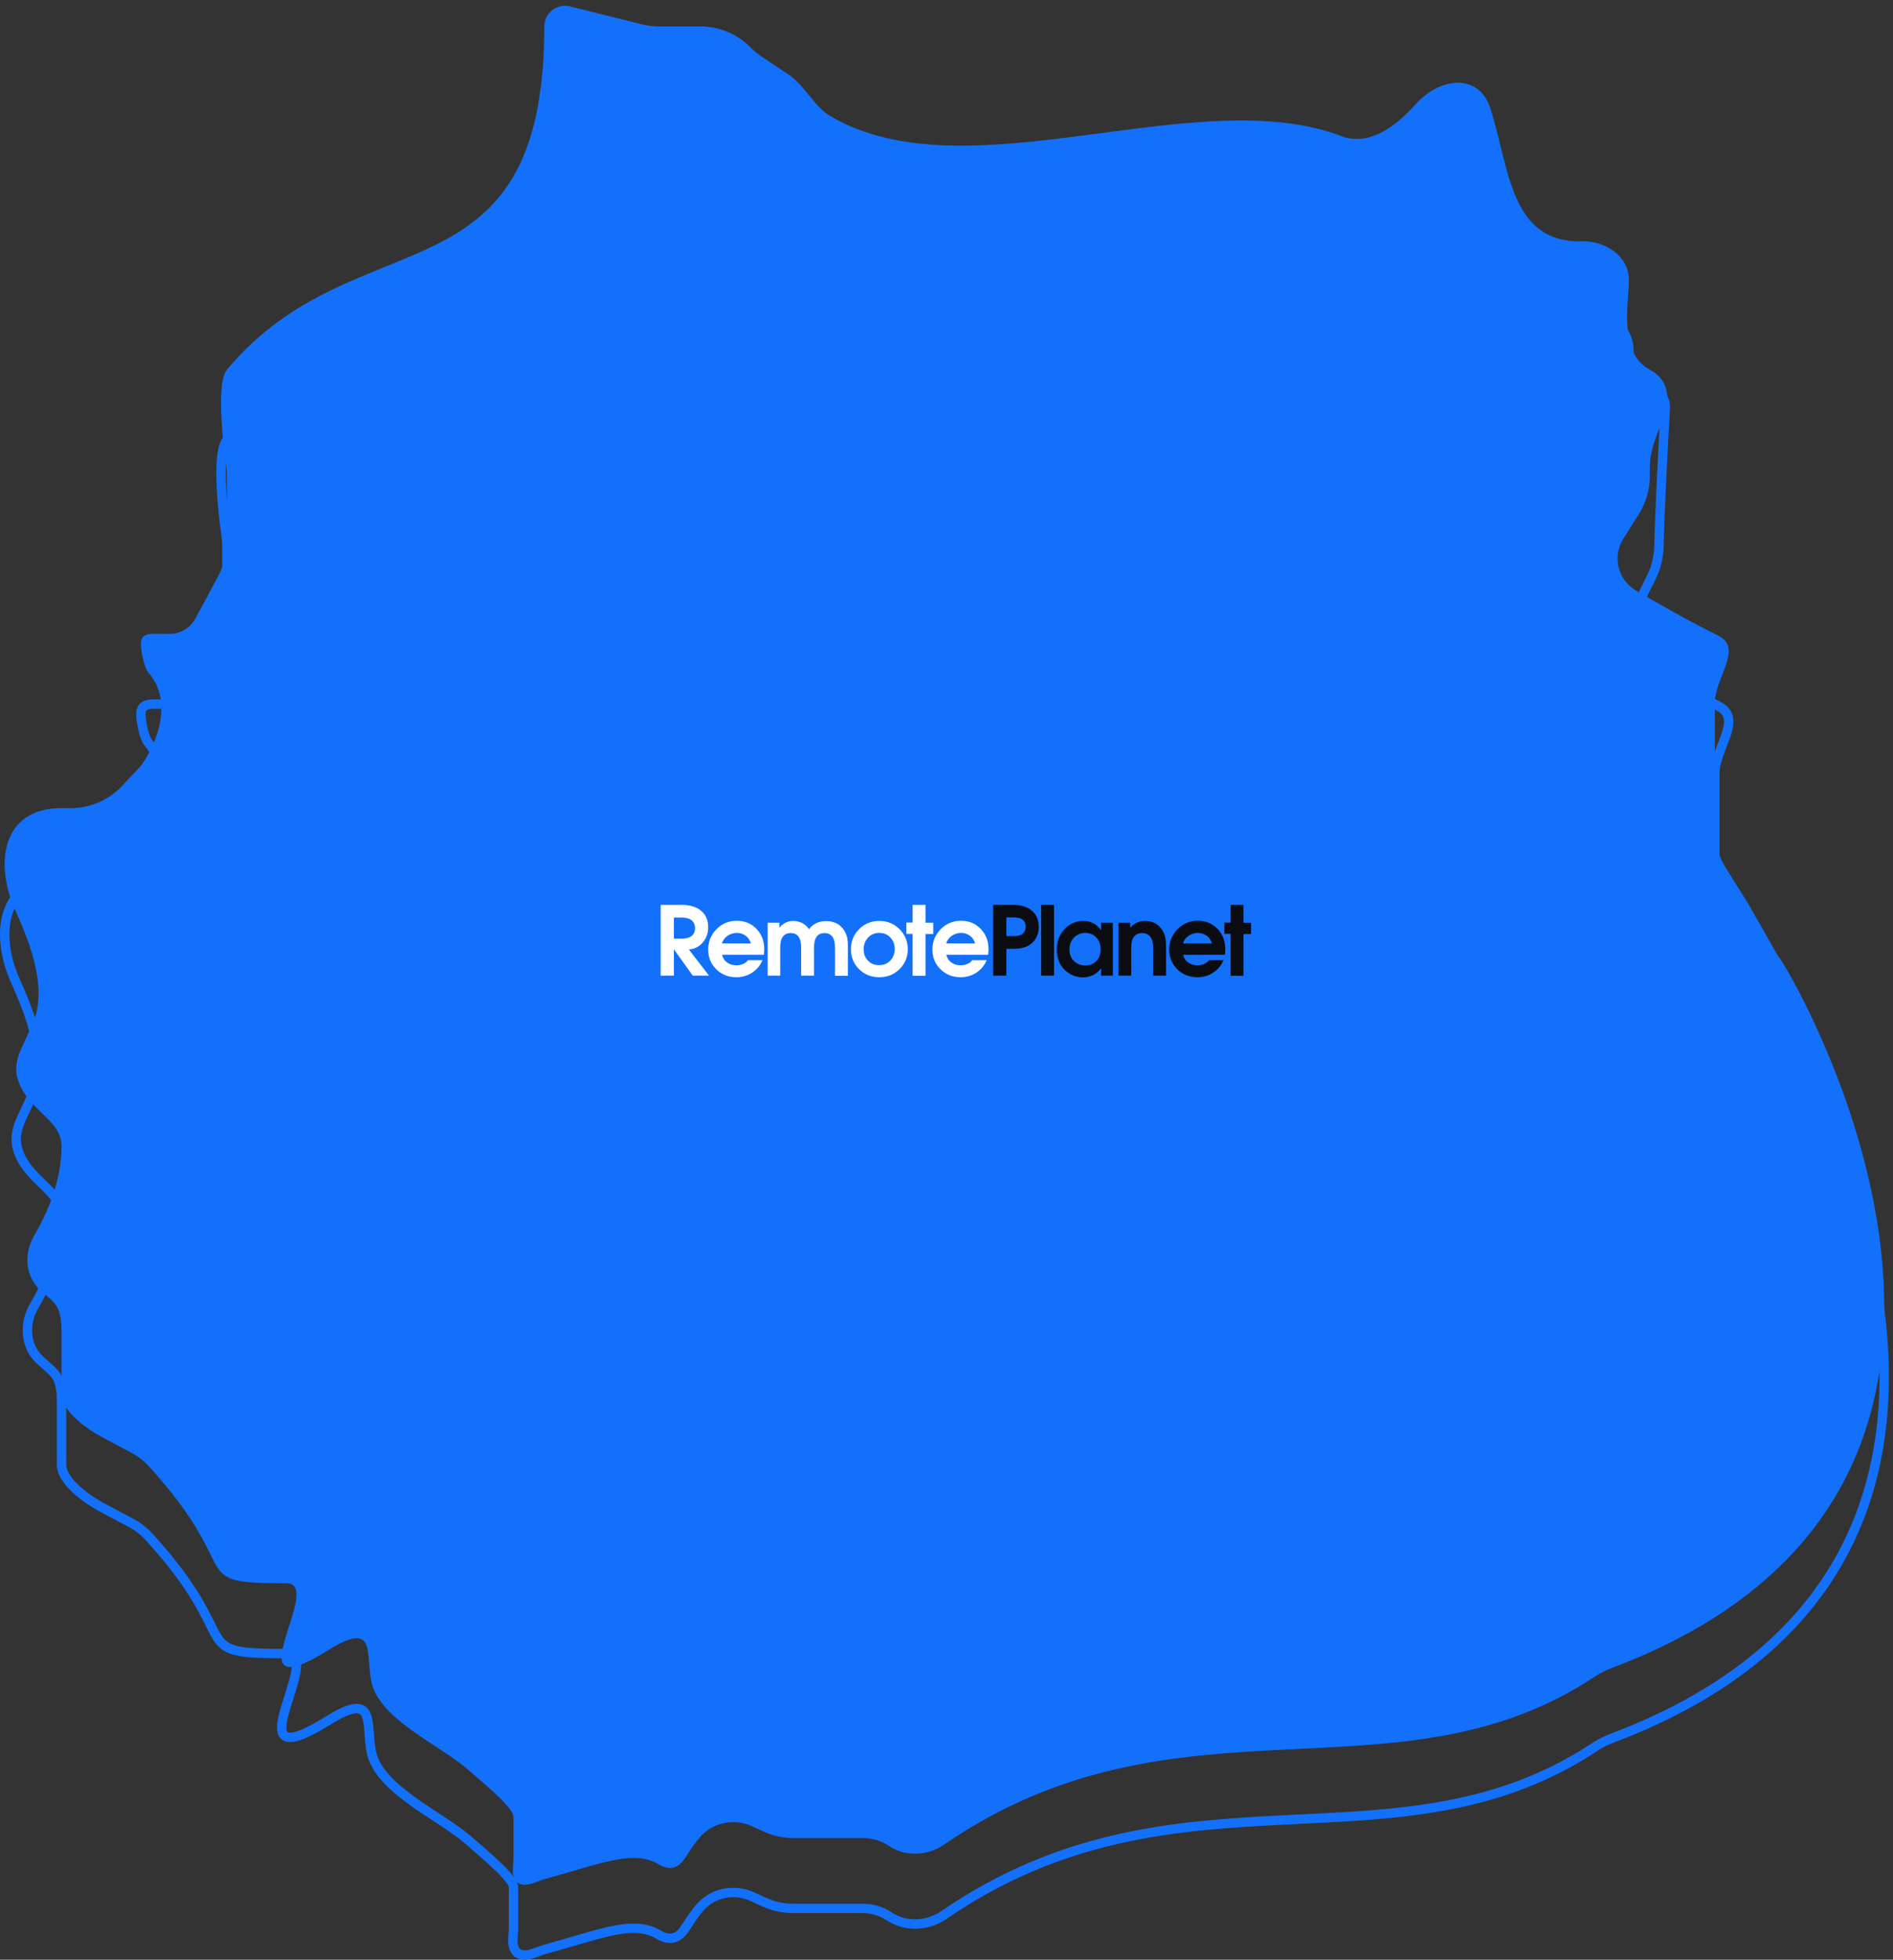 <?xml version="1.0" encoding="UTF-8"?> <svg xmlns="http://www.w3.org/2000/svg" width="404" height="418" viewBox="0 0 404 418" fill="none"><rect x="0" y="0" width="404" height="418" fill="#333333" stroke="none"/> <path d="M109.591 402.549C109.591 400.762 104.777 396.682 99.921 392.472C93.662 387.045 80.633 381.576 79.195 373.418C78.1 367.21 80.164 360.679 70 367C48.829 380.166 69.591 352.7 61.122 352.7C39.234 352.7 52.741 350.674 31.748 327.739C30.658 326.547 29.345 325.554 27.919 324.795L21.604 321.435C18.781 319.933 13.135 316.027 13.135 312.422V298.903C13.135 297.022 12.908 295.632 12.571 294.618C11.86 292.475 9.452 291.18 7.946 289.497C5.269 286.506 5.264 281.977 7.307 278.522C10.225 273.584 13.135 266.66 13.135 259.471C13.135 253.601 5.503 251.815 3.655 244.709C3.109 242.609 3.727 240.425 4.636 238.454L6.821 233.72C10.304 226.175 6.636 216.671 3.238 209.087C-1.106 199.391 0.21 187.369 13.135 187.369H15.115C19.255 187.369 23.212 185.658 26.047 182.64L30.072 178.356C33.108 174.201 37.264 164.874 31.699 158.5C30.766 157.431 30.072 153.81 30.072 152.391C30.072 149.814 32.161 150.192 34.738 150.192H36.254C38.531 150.192 40.623 148.94 41.701 146.934L46.636 137.742C47.807 135.561 48.42 133.123 48.42 130.647V116.434C48.42 115.657 48.358 114.883 48.247 114.114C47.334 107.767 46.298 96.403 48.42 93.862C76.127 60.687 116.166 80.788 116.166 20.633C116.166 17.771 118.855 15.671 121.632 16.363L136.96 20.187C138.148 20.483 139.367 20.633 140.591 20.633H149.481C153.454 20.633 157.264 22.209 160.076 25.015L160.279 25.218C160.978 25.915 161.744 26.542 162.566 27.088L167.988 30.695C169.189 31.494 170.268 32.462 171.193 33.569L174.05 36.989C174.974 38.097 176.047 39.084 177.293 39.812C206.778 57.029 255.854 31.884 286.943 44.291C292.737 45.833 297.859 41.955 302.138 37.217C307.436 31.351 315.673 30.599 318.077 38.129C322.152 50.896 322.231 66.862 337.682 66.479C342.696 66.355 347.632 69.694 347.632 74.709C347.632 79.593 355.684 82.205 355.408 87.081C354.905 95.975 354.237 108.697 354.05 116.46C353.994 118.788 353.458 121.084 352.416 123.167L350.889 126.223C350.299 127.402 349.871 128.656 349.617 129.95C348.426 136.011 351.155 142.186 356.546 145.202C359.826 147.038 363.28 148.898 365.98 150.192C366.591 150.484 367.097 150.779 367.511 151.074C371.435 153.872 365.98 160.018 365.98 164.837V178.356V187.369V192.071C365.98 194.888 366.773 197.647 368.268 200.034L373.037 207.647L380.094 220.04C373.078 207.719 453.769 329.523 343.933 370.789C342.694 371.255 341.438 371.902 340.335 372.633C297.955 400.702 251.435 374.143 201.479 408.444C197.951 410.867 193.281 411.091 189.718 408.721C188.087 407.635 186.171 407.056 184.212 407.056H178.748H169.306C167.157 407.056 165.034 406.595 163.08 405.703L160.505 404.529C157.77 403.281 154.61 403.377 151.957 404.79C149.275 406.217 147.753 409.042 146.037 411.548C144.893 413.22 143.142 414.188 140.641 412.69C135.2 409.433 128.448 412.454 116.593 415.703C115.693 415.95 114.819 416.305 113.937 416.612C110.523 417.801 109.532 416.044 109.457 414.23C109.415 413.201 109.591 412.172 109.591 411.142V402.549Z" stroke="#1370FB" stroke-width="2"></path> <path d="M109.591 387.549C109.591 385.762 104.777 381.682 99.921 377.472C93.662 372.045 80.633 366.576 79.195 358.418C78.1 352.21 80.164 345.679 70 352C48.829 365.166 69.591 337.7 61.122 337.7C39.234 337.7 52.741 335.674 31.748 312.739C30.658 311.547 29.345 310.554 27.919 309.795L21.604 306.435C18.781 304.933 13.135 301.027 13.135 297.422V283.903C13.135 282.022 12.908 280.632 12.571 279.618C11.86 277.475 9.452 276.18 7.946 274.497C5.269 271.506 5.264 266.977 7.307 263.522C10.225 258.584 13.135 251.66 13.135 244.471C13.135 238.601 5.503 236.815 3.655 229.709C3.109 227.609 3.727 225.425 4.636 223.454L6.821 218.72C10.304 211.175 6.636 201.671 3.238 194.087C-1.106 184.391 0.21 172.369 13.135 172.369H15.115C19.255 172.369 23.212 170.658 26.047 167.64L30.072 163.356C33.108 159.201 37.264 149.874 31.699 143.5C30.766 142.431 30.072 138.81 30.072 137.391C30.072 134.814 32.161 135.192 34.738 135.192H36.254C38.531 135.192 40.623 133.94 41.701 131.934L46.636 122.742C47.807 120.561 48.42 118.123 48.42 115.647V101.434C48.42 100.657 48.358 99.883 48.247 99.114C47.334 92.767 46.298 81.403 48.42 78.862C76.127 45.687 116.166 65.788 116.166 5.633C116.166 2.771 118.855 0.671 121.632 1.363L136.96 5.187C138.148 5.483 139.367 5.633 140.591 5.633H149.481C153.454 5.633 157.264 7.209 160.076 10.015L160.279 10.217C160.978 10.915 161.744 11.542 162.566 12.088L167.988 15.695C169.189 16.494 170.268 17.462 171.193 18.569L174.05 21.989C174.974 23.097 176.047 24.084 177.293 24.812C206.778 42.029 255.854 16.884 286.943 29.291C292.737 30.833 297.859 26.955 302.138 22.217C307.436 16.351 315.673 15.599 318.077 23.129C322.152 35.896 322.231 51.862 337.682 51.479C342.696 51.355 347.632 54.694 347.632 59.709C347.632 64.591 345.326 75.257 352.1 78.862C356.865 81.397 356.324 86.309 354.602 90.308C353.316 93.294 352.1 96.392 352.1 99.643V101.59C352.1 104.406 351.308 107.166 349.812 109.553L346.422 114.965C344.733 117.661 344.833 121.11 346.675 123.704C347.306 124.593 348.112 125.34 349.051 125.894C353.322 128.415 360.955 132.785 365.98 135.192C366.591 135.484 367.097 135.779 367.511 136.074C371.435 138.872 365.98 145.018 365.98 149.837V163.356V172.369V177.071C365.98 179.888 366.773 182.647 368.268 185.034L373.037 192.647L380.094 205.04C373.078 192.719 453.769 314.523 343.933 355.789C342.694 356.255 341.438 356.902 340.335 357.633C297.955 385.702 251.435 359.143 201.479 393.444C197.951 395.867 193.281 396.091 189.718 393.721C188.087 392.635 186.171 392.056 184.212 392.056H178.748H169.306C167.157 392.056 165.034 391.595 163.08 390.703L160.505 389.529C157.77 388.281 154.61 388.377 151.957 389.79C149.275 391.217 147.753 394.042 146.037 396.548C144.893 398.22 143.142 399.188 140.641 397.69C135.2 394.433 128.448 397.454 116.593 400.703C115.693 400.95 114.819 401.305 113.937 401.612C110.523 402.801 109.532 401.044 109.457 399.23C109.415 398.201 109.591 397.172 109.591 396.142V387.549Z" fill="#1370FB"></path> <g clip-path="url(#clip0_209_48)"> <path d="M141 208.099V193H145.401C147.257 193 148.667 193.442 149.664 194.292C150.661 195.142 151.142 196.332 151.142 197.795C151.142 199.019 150.764 200.107 150.007 200.991C149.251 201.91 148.254 202.42 147.016 202.522L151.314 208.099H147.841L143.853 202.522H143.819V208.099H141ZM143.819 195.72V200.209H145.504C146.363 200.209 147.051 200.039 147.566 199.665C148.082 199.291 148.323 198.747 148.323 197.965C148.323 197.217 148.048 196.638 147.566 196.264C147.051 195.89 146.398 195.72 145.504 195.72H143.819Z" fill="white"></path> <path d="M163.036 203.644H154.097C154.269 204.324 154.613 204.902 155.163 205.277C155.713 205.685 156.332 205.889 157.088 205.889C157.638 205.889 158.12 205.821 158.567 205.617C159.013 205.447 159.357 205.174 159.632 204.8H162.726C162.245 205.923 161.523 206.807 160.526 207.453C159.564 208.099 158.429 208.439 157.157 208.439C155.438 208.439 153.994 207.861 152.86 206.739C151.691 205.583 151.141 204.188 151.141 202.522C151.141 200.855 151.725 199.427 152.894 198.203C154.063 197.013 155.507 196.4 157.226 196.4C158.945 196.4 160.354 196.979 161.454 198.135C162.555 199.291 163.105 200.719 163.105 202.42C163.105 202.692 163.105 202.93 163.07 203.1C163.07 203.304 163.07 203.474 163.036 203.644ZM154.063 201.23H160.251C160.045 200.549 159.701 200.005 159.151 199.597C158.601 199.189 157.982 198.985 157.26 198.985C156.504 198.985 155.851 199.223 155.266 199.597C154.682 200.039 154.269 200.549 154.063 201.23Z" fill="white"></path> <path d="M163.828 208.099V196.809H166.338V197.863H166.372C166.682 197.421 167.094 197.081 167.644 196.809C168.16 196.571 168.744 196.435 169.329 196.435C170.016 196.435 170.67 196.605 171.254 196.911C171.838 197.217 172.32 197.659 172.664 198.203C173.076 197.625 173.592 197.183 174.211 196.911C174.829 196.605 175.517 196.469 176.308 196.469C177.717 196.469 178.852 196.911 179.677 197.829C180.536 198.747 180.949 199.971 180.949 201.536V208.133H178.199V202.114C178.199 201.094 178.027 200.311 177.649 199.801C177.27 199.291 176.72 199.019 175.964 199.019C175.208 199.019 174.658 199.291 174.279 199.801C173.901 200.311 173.729 201.094 173.729 202.114V208.099H170.979V202.114C170.979 201.094 170.807 200.311 170.429 199.801C170.051 199.291 169.501 199.019 168.744 199.019C167.988 199.019 167.438 199.291 167.06 199.801C166.682 200.311 166.51 201.094 166.51 202.114V208.099H163.828Z" fill="white"></path> <path d="M187.652 196.435C189.371 196.435 190.815 197.013 191.984 198.203C193.153 199.393 193.737 200.822 193.737 202.454C193.737 204.12 193.153 205.549 191.984 206.705C190.815 207.861 189.371 208.439 187.652 208.439C185.933 208.439 184.489 207.861 183.321 206.705C182.152 205.549 181.602 204.12 181.602 202.454C181.602 200.788 182.186 199.359 183.321 198.203C184.455 197.047 185.933 196.435 187.652 196.435ZM187.652 198.985C186.655 198.985 185.865 199.325 185.246 200.005C184.627 200.686 184.318 201.502 184.318 202.454C184.318 203.406 184.593 204.222 185.211 204.869C185.83 205.549 186.621 205.855 187.618 205.855C188.581 205.855 189.406 205.549 190.024 204.869C190.643 204.188 190.953 203.372 190.953 202.42C190.953 201.468 190.643 200.652 190.024 199.971C189.44 199.325 188.649 198.985 187.652 198.985Z" fill="white"></path> <path d="M194.77 208.099V199.189H193.43V196.774H194.77V193H197.521V196.808H199.171V199.223H197.521V208.133H194.77V208.099Z" fill="white"></path> <path d="M210.891 203.644H201.953C202.125 204.324 202.468 204.902 203.018 205.277C203.569 205.685 204.187 205.889 204.944 205.889C205.494 205.889 205.975 205.821 206.422 205.617C206.869 205.447 207.213 205.174 207.488 204.8H210.582C210.101 205.923 209.379 206.807 208.382 207.453C207.419 208.099 206.284 208.439 205.012 208.439C203.294 208.439 201.85 207.861 200.715 206.739C199.546 205.583 198.996 204.188 198.996 202.522C198.996 200.855 199.581 199.427 200.749 198.203C201.918 197.013 203.362 196.4 205.081 196.4C206.8 196.4 208.21 196.979 209.31 198.135C210.41 199.291 210.96 200.719 210.96 202.42C210.96 202.692 210.96 202.93 210.926 203.1C210.926 203.304 210.926 203.474 210.891 203.644ZM201.918 201.23H208.107C207.9 200.549 207.557 200.005 207.006 199.597C206.456 199.189 205.838 198.985 205.116 198.985C204.359 198.985 203.706 199.223 203.122 199.597C202.537 200.039 202.125 200.549 201.918 201.23Z" fill="white"></path> <path d="M211.957 208.099V193H216.22C217.973 193 219.314 193.442 220.277 194.292C221.239 195.142 221.686 196.264 221.686 197.727C221.686 199.087 221.239 200.209 220.311 201.093C219.383 201.978 218.042 202.386 216.22 202.386H214.776V208.099H211.957ZM214.776 195.72V199.665H216.461C217.217 199.665 217.836 199.495 218.248 199.189C218.661 198.849 218.867 198.373 218.902 197.693C218.902 197.046 218.695 196.536 218.283 196.196C217.87 195.856 217.251 195.686 216.495 195.686H214.776V195.72Z" fill="#0B0C11"></path> <path d="M222.203 208.099V193H224.953V208.099H222.203Z" fill="#0B0C11"></path> <path d="M237.503 196.809V208.099H234.993V206.569H234.959C234.478 207.215 233.893 207.691 233.24 207.997C232.587 208.303 231.865 208.473 231.143 208.473C229.63 208.473 228.289 207.929 227.189 206.841C226.089 205.753 225.539 204.324 225.539 202.556C225.539 200.788 226.089 199.325 227.189 198.169C228.289 197.013 229.63 196.435 231.212 196.435C232.002 196.435 232.724 196.605 233.378 196.945C234.031 197.285 234.546 197.761 234.959 198.407H234.993V196.809H237.503ZM231.624 198.985C230.627 198.985 229.836 199.325 229.183 200.005C228.53 200.686 228.255 201.536 228.255 202.556C228.255 203.542 228.53 204.324 229.183 204.971C229.802 205.583 230.627 205.923 231.624 205.923C232.587 205.923 233.378 205.617 233.996 204.971C234.615 204.324 234.89 203.508 234.89 202.454C234.89 201.468 234.581 200.652 233.996 200.005C233.412 199.325 232.621 198.985 231.624 198.985Z" fill="#0B0C11"></path> <path d="M238.707 208.099V196.809H241.217V197.863H241.251C241.595 197.421 242.042 197.081 242.592 196.809C243.108 196.571 243.726 196.435 244.38 196.435C245.72 196.435 246.786 196.877 247.611 197.795C248.436 198.713 248.849 199.937 248.849 201.502V208.099H246.099V202.114C246.099 201.094 245.892 200.311 245.48 199.801C245.067 199.291 244.517 199.019 243.795 199.019C243.004 199.019 242.386 199.291 242.007 199.801C241.595 200.346 241.423 201.094 241.423 202.114V208.099H238.707Z" fill="#0B0C11"></path> <path d="M261.43 203.644H252.492C252.664 204.324 253.007 204.902 253.558 205.277C254.108 205.685 254.761 205.889 255.483 205.889C256.033 205.889 256.514 205.821 256.961 205.617C257.408 205.413 257.752 205.174 258.027 204.8H261.121C260.64 205.923 259.918 206.807 258.921 207.453C257.958 208.099 256.824 208.439 255.552 208.439C253.833 208.439 252.389 207.861 251.254 206.739C250.085 205.583 249.535 204.188 249.535 202.522C249.535 200.855 250.12 199.427 251.288 198.203C252.457 197.013 253.901 196.4 255.62 196.4C257.339 196.4 258.749 196.979 259.849 198.135C260.949 199.291 261.499 200.719 261.499 202.42C261.499 202.692 261.499 202.93 261.465 203.1C261.465 203.304 261.465 203.474 261.43 203.644ZM252.457 201.23H258.646C258.439 200.549 258.096 200.005 257.546 199.597C256.995 199.189 256.377 198.985 255.655 198.985C254.898 198.985 254.245 199.223 253.661 199.597C253.076 200.039 252.664 200.549 252.457 201.23Z" fill="#0B0C11"></path> <path d="M262.634 208.099V199.189H261.293V196.774H262.634V193H265.384V196.808H267.034V199.223H265.384V208.133H262.634V208.099Z" fill="#0B0C11"></path> </g> <defs> <clipPath id="clip0_209_48"> <rect width="126" height="15.474" fill="white" transform="translate(141 193)"></rect> </clipPath> </defs> </svg> 